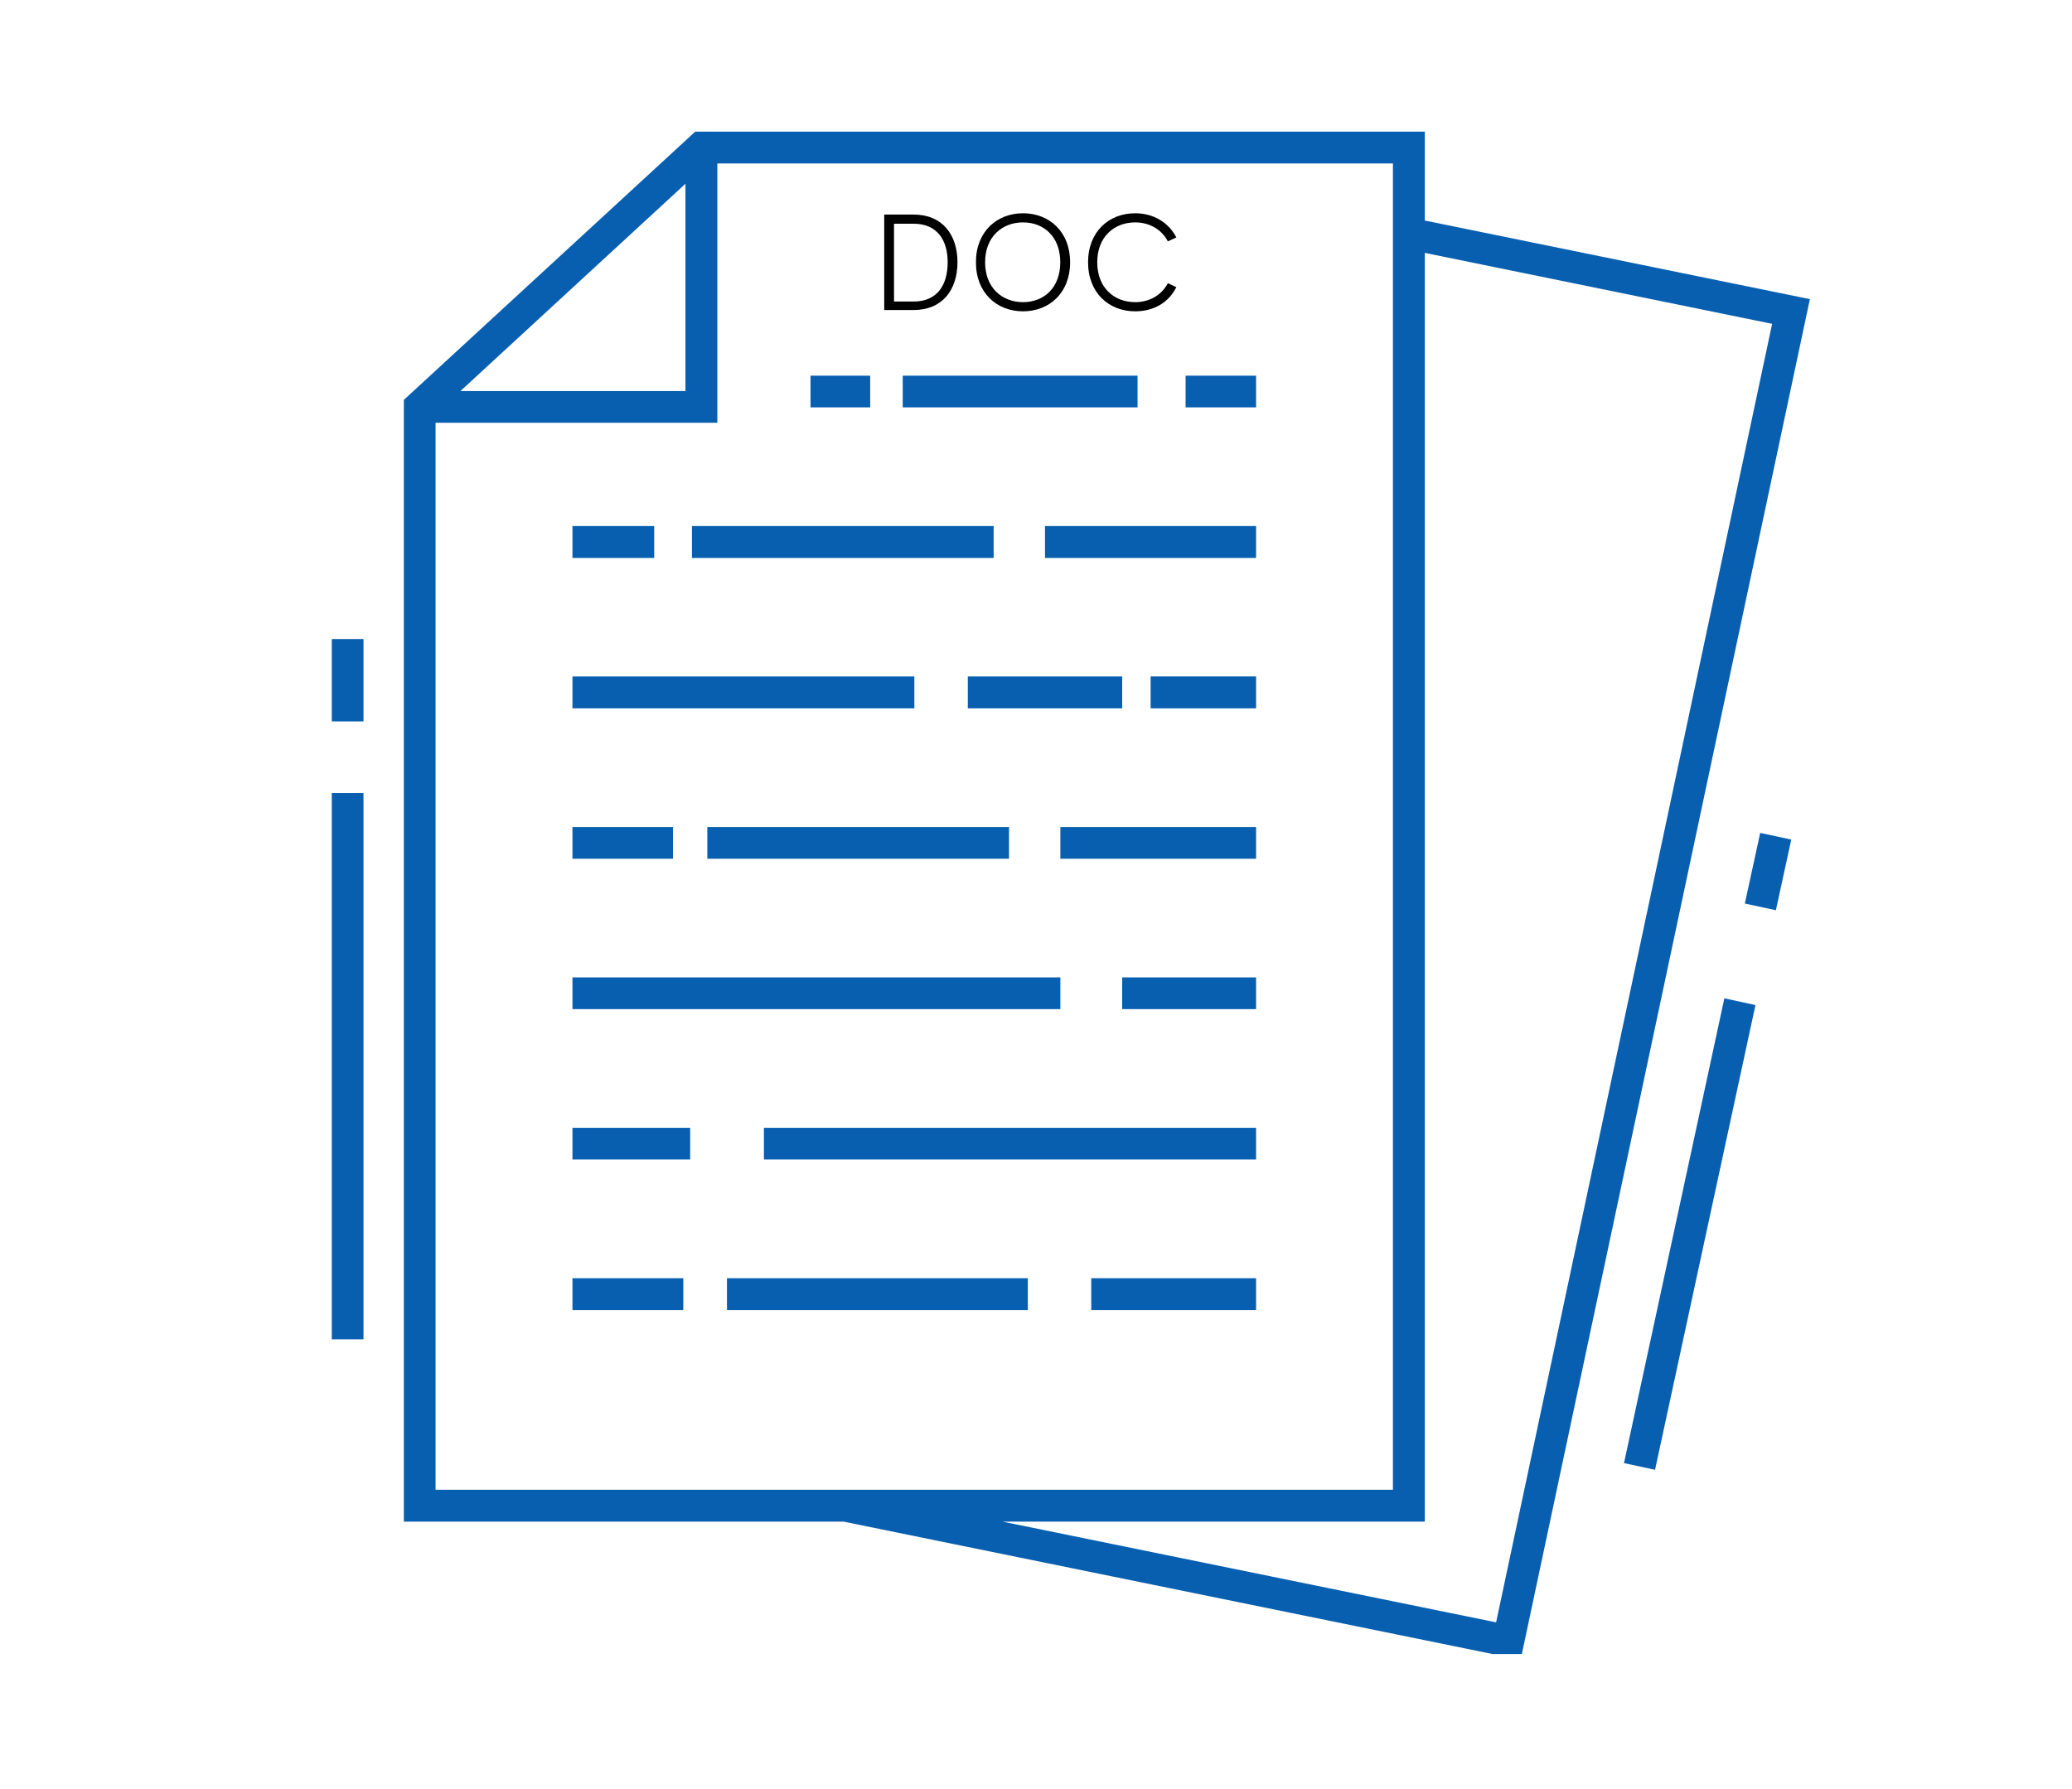 <svg xmlns="http://www.w3.org/2000/svg" xmlns:xlink="http://www.w3.org/1999/xlink" width="66" zoomAndPan="magnify" viewBox="0 0 49.5 42.75" height="57" preserveAspectRatio="xMidYMid meet" version="1.0"><defs><g/><clipPath id="24af28e305"><path d="M 9 3.141 L 43.535 3.141 L 43.535 39.523 L 9 39.523 Z M 9 3.141 " clip-rule="nonzero"/></clipPath><clipPath id="567d404544"><path d="M 7.895 18 L 9 18 L 9 33 L 7.895 33 Z M 7.895 18 " clip-rule="nonzero"/></clipPath><clipPath id="f5ccf5109e"><path d="M 7.895 15 L 9 15 L 9 18 L 7.895 18 Z M 7.895 15 " clip-rule="nonzero"/></clipPath></defs><g clip-path="url(#24af28e305)"><path fill="#085fb0" d="M 43.238 7.148 L 34.039 5.27 L 34.039 3.145 L 16.609 3.145 L 9.648 9.555 L 9.648 36.359 L 20.152 36.359 L 36.328 39.66 Z M 16.375 4.391 L 16.375 9.344 L 11 9.344 Z M 10.406 10.102 L 17.137 10.102 L 17.137 3.906 L 33.277 3.906 L 33.277 35.598 L 10.406 35.598 Z M 23.949 36.359 L 34.039 36.359 L 34.039 6.043 L 42.336 7.738 L 35.742 38.766 Z M 23.949 36.359 " fill-opacity="1" fill-rule="nonzero"/></g><path fill="#085fb0" d="M 24.965 12.57 L 30.008 12.57 L 30.008 13.332 L 24.965 13.332 Z M 24.965 12.57 " fill-opacity="1" fill-rule="nonzero"/><path fill="#085fb0" d="M 16.531 12.57 L 23.738 12.57 L 23.738 13.332 L 16.531 13.332 Z M 16.531 12.57 " fill-opacity="1" fill-rule="nonzero"/><path fill="#085fb0" d="M 13.676 12.57 L 15.629 12.57 L 15.629 13.332 L 13.676 13.332 Z M 13.676 12.57 " fill-opacity="1" fill-rule="nonzero"/><path fill="#085fb0" d="M 27.488 16.164 L 27.488 16.926 C 27.566 16.926 30.047 16.926 30.008 16.926 L 30.008 16.164 C 29.883 16.164 27.391 16.164 27.488 16.164 Z M 27.488 16.164 " fill-opacity="1" fill-rule="nonzero"/><path fill="#085fb0" d="M 23.121 16.164 L 26.809 16.164 L 26.809 16.926 L 23.121 16.926 Z M 23.121 16.164 " fill-opacity="1" fill-rule="nonzero"/><path fill="#085fb0" d="M 13.676 16.164 L 21.844 16.164 L 21.844 16.926 L 13.676 16.926 Z M 13.676 16.164 " fill-opacity="1" fill-rule="nonzero"/><path fill="#085fb0" d="M 28.324 8.977 L 30.008 8.977 L 30.008 9.734 L 28.324 9.734 Z M 28.324 8.977 " fill-opacity="1" fill-rule="nonzero"/><path fill="#085fb0" d="M 21.566 8.977 L 27.176 8.977 L 27.176 9.734 L 21.566 9.734 Z M 21.566 8.977 " fill-opacity="1" fill-rule="nonzero"/><path fill="#085fb0" d="M 19.363 8.977 L 20.789 8.977 L 20.789 9.734 L 19.363 9.734 Z M 19.363 8.977 " fill-opacity="1" fill-rule="nonzero"/><path fill="#085fb0" d="M 25.332 19.762 L 30.008 19.762 L 30.008 20.52 L 25.332 20.52 Z M 25.332 19.762 " fill-opacity="1" fill-rule="nonzero"/><path fill="#085fb0" d="M 16.898 19.762 L 24.105 19.762 L 24.105 20.52 L 16.898 20.52 Z M 16.898 19.762 " fill-opacity="1" fill-rule="nonzero"/><path fill="#085fb0" d="M 13.676 19.762 L 16.078 19.762 L 16.078 20.52 L 13.676 20.52 Z M 13.676 19.762 " fill-opacity="1" fill-rule="nonzero"/><path fill="#085fb0" d="M 26.809 23.355 L 30.008 23.355 L 30.008 24.113 L 26.809 24.113 Z M 26.809 23.355 " fill-opacity="1" fill-rule="nonzero"/><path fill="#085fb0" d="M 13.676 23.355 L 25.332 23.355 L 25.332 24.113 L 13.676 24.113 Z M 13.676 23.355 " fill-opacity="1" fill-rule="nonzero"/><path fill="#085fb0" d="M 18.25 26.949 L 30.008 26.949 L 30.008 27.707 L 18.25 27.707 Z M 18.25 26.949 " fill-opacity="1" fill-rule="nonzero"/><path fill="#085fb0" d="M 13.676 26.949 L 16.488 26.949 L 16.488 27.707 L 13.676 27.707 Z M 13.676 26.949 " fill-opacity="1" fill-rule="nonzero"/><path fill="#085fb0" d="M 26.07 30.543 L 30.008 30.543 L 30.008 31.305 L 26.07 31.305 Z M 26.07 30.543 " fill-opacity="1" fill-rule="nonzero"/><path fill="#085fb0" d="M 17.367 30.543 L 24.555 30.543 L 24.555 31.305 L 17.367 31.305 Z M 17.367 30.543 " fill-opacity="1" fill-rule="nonzero"/><path fill="#085fb0" d="M 13.676 30.543 L 16.324 30.543 L 16.324 31.305 L 13.676 31.305 Z M 13.676 30.543 " fill-opacity="1" fill-rule="nonzero"/><g clip-path="url(#567d404544)"><path fill="#085fb0" d="M 7.926 18.949 L 8.684 18.949 L 8.684 32.004 L 7.926 32.004 Z M 7.926 18.949 " fill-opacity="1" fill-rule="nonzero"/></g><g clip-path="url(#f5ccf5109e)"><path fill="#085fb0" d="M 7.926 15.27 L 8.684 15.27 L 8.684 17.238 L 7.926 17.238 Z M 7.926 15.27 " fill-opacity="1" fill-rule="nonzero"/></g><path fill="#085fb0" d="M 39.539 35.121 L 38.797 34.961 L 41.195 23.855 L 41.938 24.016 Z M 39.539 35.121 " fill-opacity="1" fill-rule="nonzero"/><path fill="#085fb0" d="M 42.426 21.75 L 41.684 21.59 L 42.051 19.902 L 42.793 20.062 Z M 42.426 21.75 " fill-opacity="1" fill-rule="nonzero"/><g fill="#000000" fill-opacity="1"><g transform="translate(20.749, 7.408)"><g><path d="M 0.375 0 L 1.078 0 C 1.766 0 2.125 -0.484 2.125 -1.141 C 2.125 -1.797 1.766 -2.281 1.078 -2.281 L 0.375 -2.281 Z M 0.609 -0.203 L 0.609 -2.062 L 1.078 -2.062 C 1.625 -2.062 1.891 -1.688 1.891 -1.141 C 1.891 -0.578 1.625 -0.203 1.078 -0.203 Z M 0.609 -0.203 "/></g></g><g transform="translate(23.096, 7.408)"><g><path d="M 1.344 0.031 C 1.969 0.031 2.469 -0.406 2.469 -1.141 C 2.469 -1.875 1.969 -2.312 1.344 -2.312 C 0.719 -2.312 0.219 -1.875 0.219 -1.141 C 0.219 -0.406 0.719 0.031 1.344 0.031 Z M 1.344 -0.188 C 0.844 -0.188 0.438 -0.531 0.438 -1.141 C 0.438 -1.75 0.844 -2.094 1.344 -2.094 C 1.844 -2.094 2.234 -1.75 2.234 -1.141 C 2.234 -0.531 1.844 -0.188 1.344 -0.188 Z M 1.344 -0.188 "/></g></g><g transform="translate(25.775, 7.408)"><g><path d="M 1.344 0.031 C 1.781 0.031 2.141 -0.172 2.328 -0.547 L 2.125 -0.641 C 1.969 -0.344 1.672 -0.188 1.344 -0.188 C 0.844 -0.188 0.438 -0.531 0.438 -1.141 C 0.438 -1.75 0.844 -2.094 1.344 -2.094 C 1.672 -2.094 1.969 -1.938 2.125 -1.641 L 2.328 -1.734 C 2.141 -2.094 1.781 -2.312 1.344 -2.312 C 0.719 -2.312 0.219 -1.875 0.219 -1.141 C 0.219 -0.406 0.719 0.031 1.344 0.031 Z M 1.344 0.031 "/></g></g></g></svg>